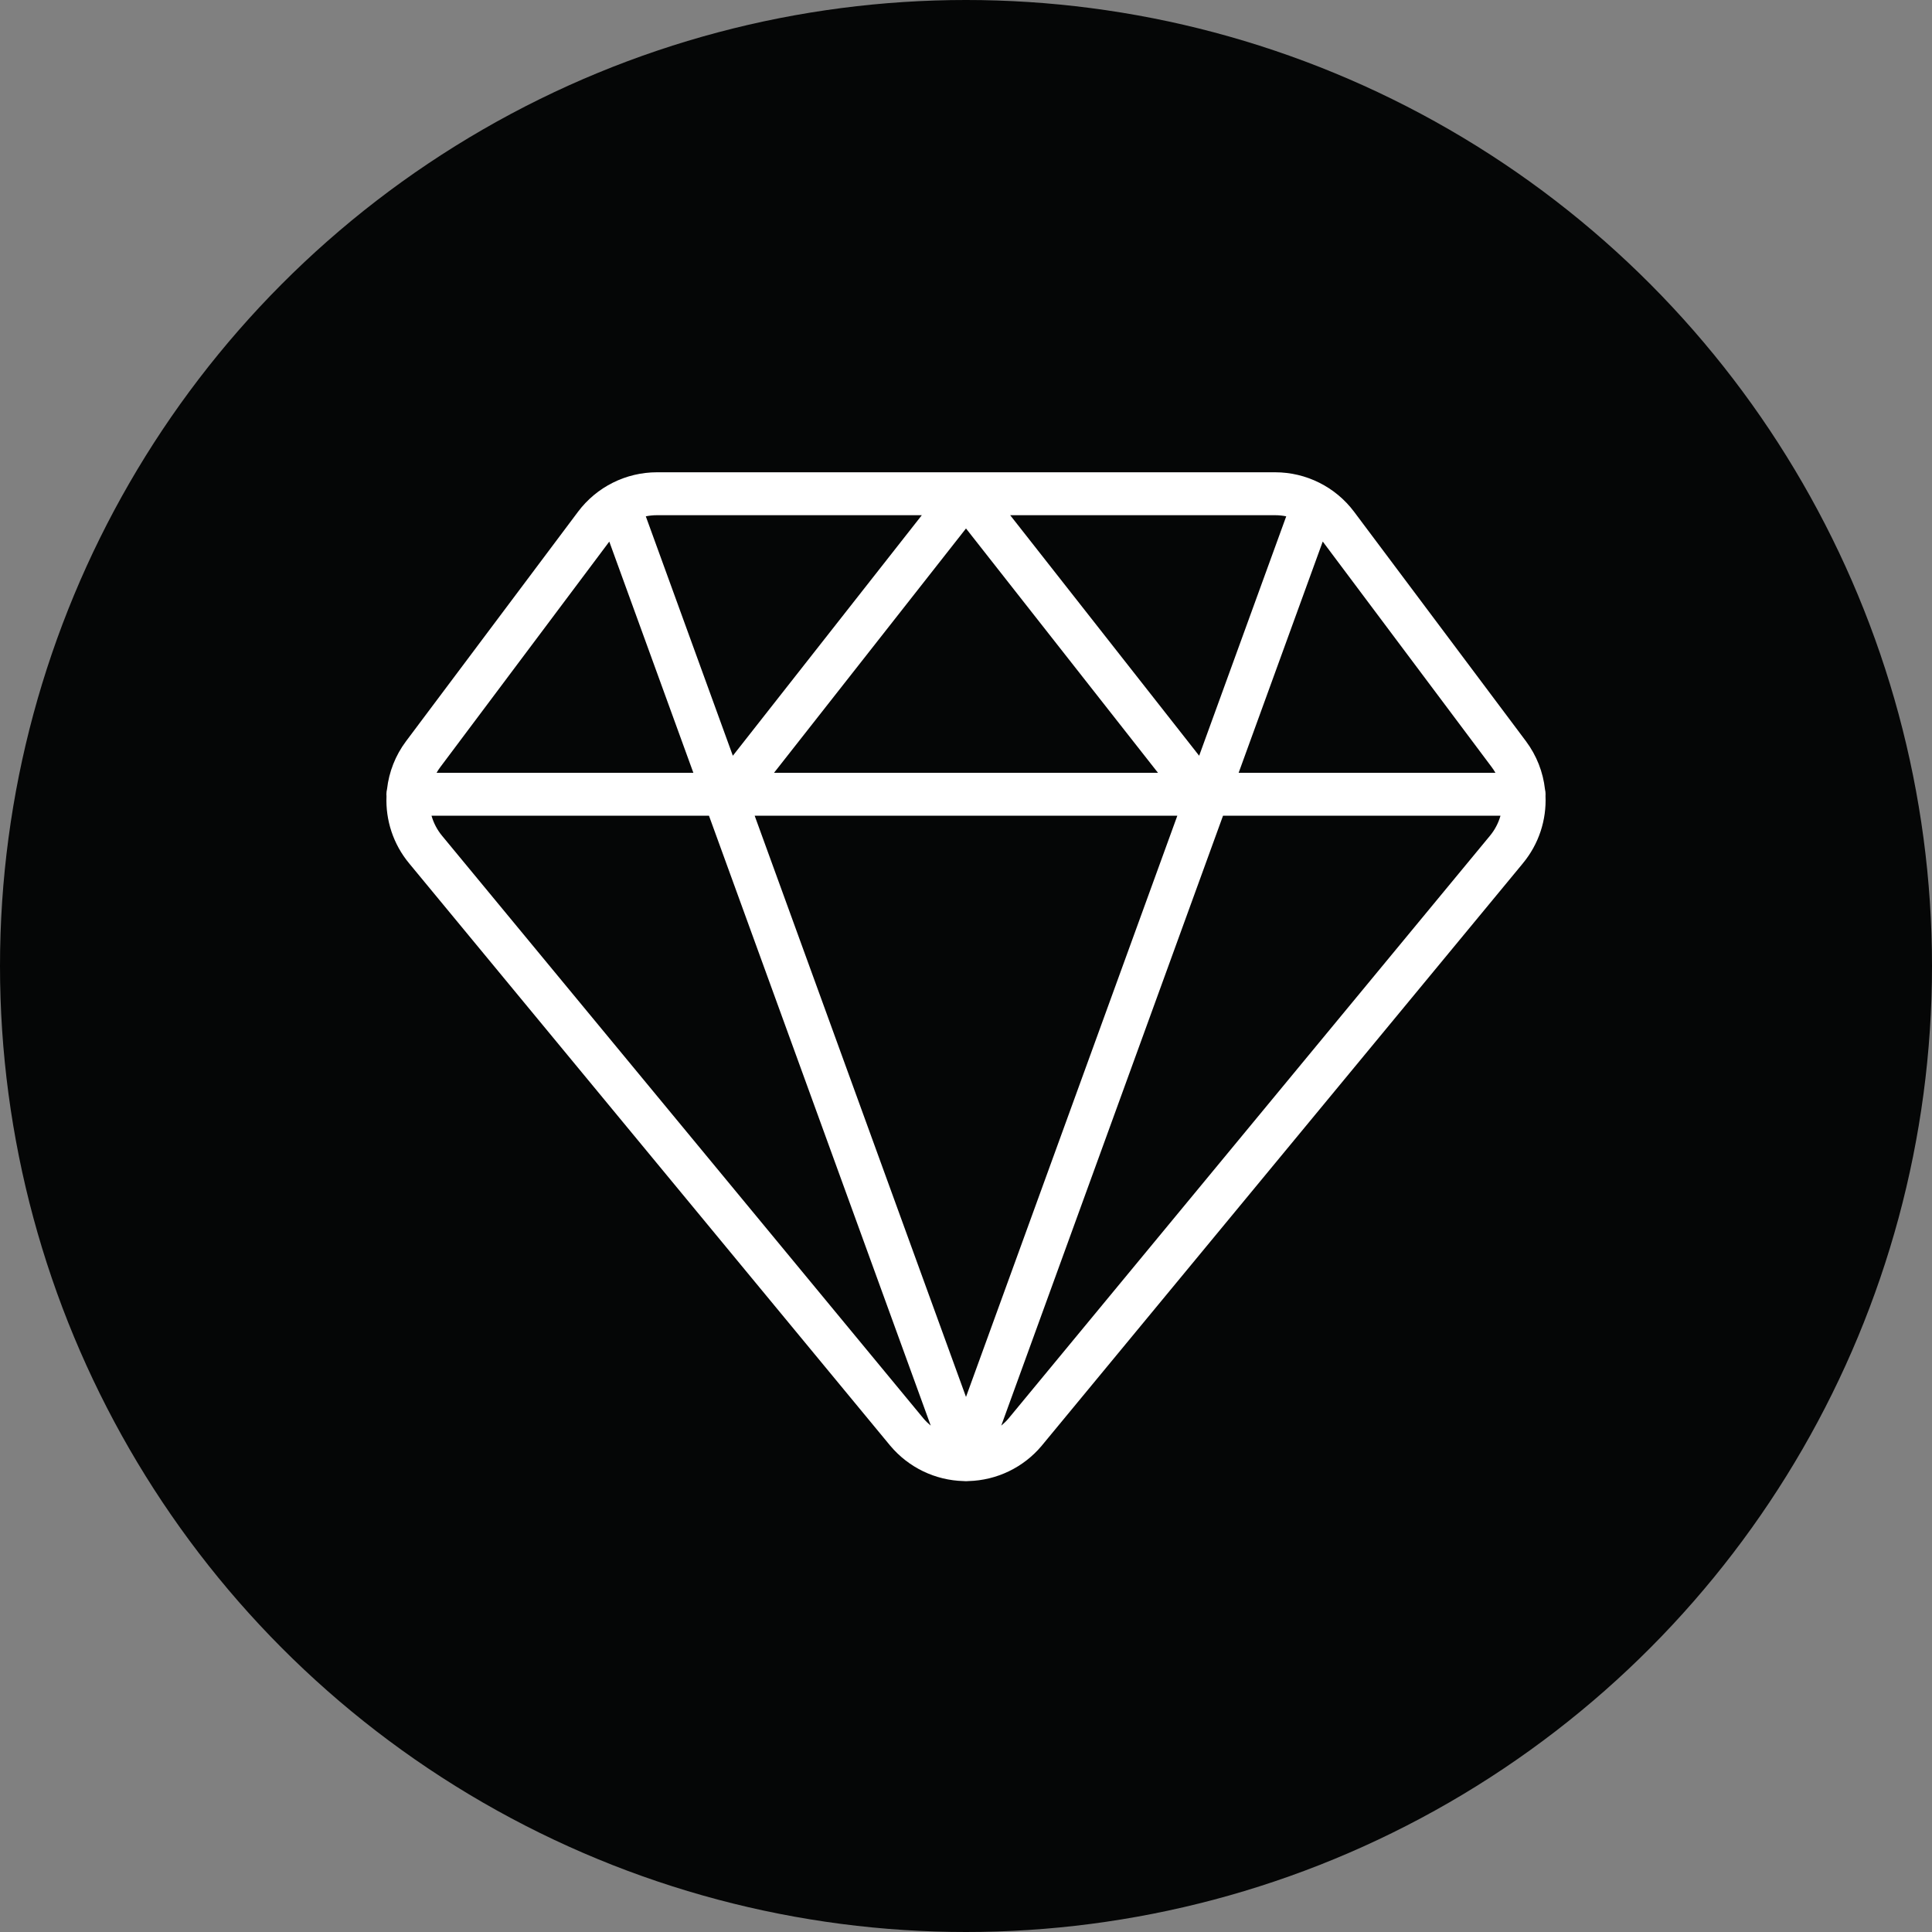 <svg width="60" height="60" viewBox="0 0 60 60" fill="none" xmlns="http://www.w3.org/2000/svg">
<rect x="0" y="0" width="60" height="60" fill="#808080" stroke="none"/>
<circle cx="30" cy="30" r="30" fill="#050606"/>
<path fill-rule="evenodd" clip-rule="evenodd" d="M17.951 15.893C18.53 15.121 19.439 14.667 20.404 14.667H39.599C40.565 14.667 41.473 15.121 42.052 15.893L47.387 23.015C47.387 23.015 47.387 23.015 47.387 23.015C47.724 23.465 47.922 23.983 47.981 24.513C47.993 24.562 47.999 24.614 47.999 24.667C47.999 24.684 47.998 24.701 47.997 24.717C48.03 25.461 47.793 26.212 47.29 26.816C47.29 26.817 47.29 26.817 47.289 26.818L32.353 44.896L32.351 44.899C31.784 45.575 30.955 45.974 30.075 45.996C30.05 45.999 30.025 46 30 46C29.975 46 29.95 45.999 29.925 45.996C29.045 45.974 28.216 45.575 27.649 44.899L27.646 44.896L12.711 26.818C12.71 26.817 12.71 26.817 12.71 26.817C12.209 26.215 11.972 25.467 12.003 24.727C12.001 24.707 12 24.687 12 24.667C12 24.611 12.007 24.556 12.02 24.504C12.08 23.977 12.277 23.462 12.613 23.015L17.951 15.893ZM13.401 25.333C13.466 25.559 13.577 25.775 13.735 25.964L13.737 25.966L28.672 44.043C28.672 44.044 28.672 44.044 28.673 44.045C28.744 44.129 28.822 44.205 28.905 44.274L22.018 25.333H13.401ZM21.533 24H13.558C13.594 23.936 13.635 23.875 13.68 23.815C13.68 23.815 13.68 23.815 13.68 23.815L18.922 16.82L21.533 24ZM23.437 25.333L30 43.383L36.563 25.333H23.437ZM37.982 25.333L31.095 44.274C31.178 44.205 31.256 44.129 31.327 44.045C31.328 44.044 31.328 44.044 31.328 44.043L46.263 25.966L46.265 25.964C46.423 25.775 46.535 25.559 46.599 25.333H37.982ZM46.442 24C46.406 23.936 46.365 23.875 46.32 23.815L41.079 16.818L38.467 24H46.442ZM37.241 23.47L39.945 16.035C39.832 16.012 39.717 16 39.599 16H31.372L37.241 23.47ZM28.628 16H20.404C20.286 16 20.169 16.012 20.056 16.035L22.759 23.47L28.628 16ZM24.038 24H35.962L30 16.412L24.038 24Z" fill="white"/>
</svg>
